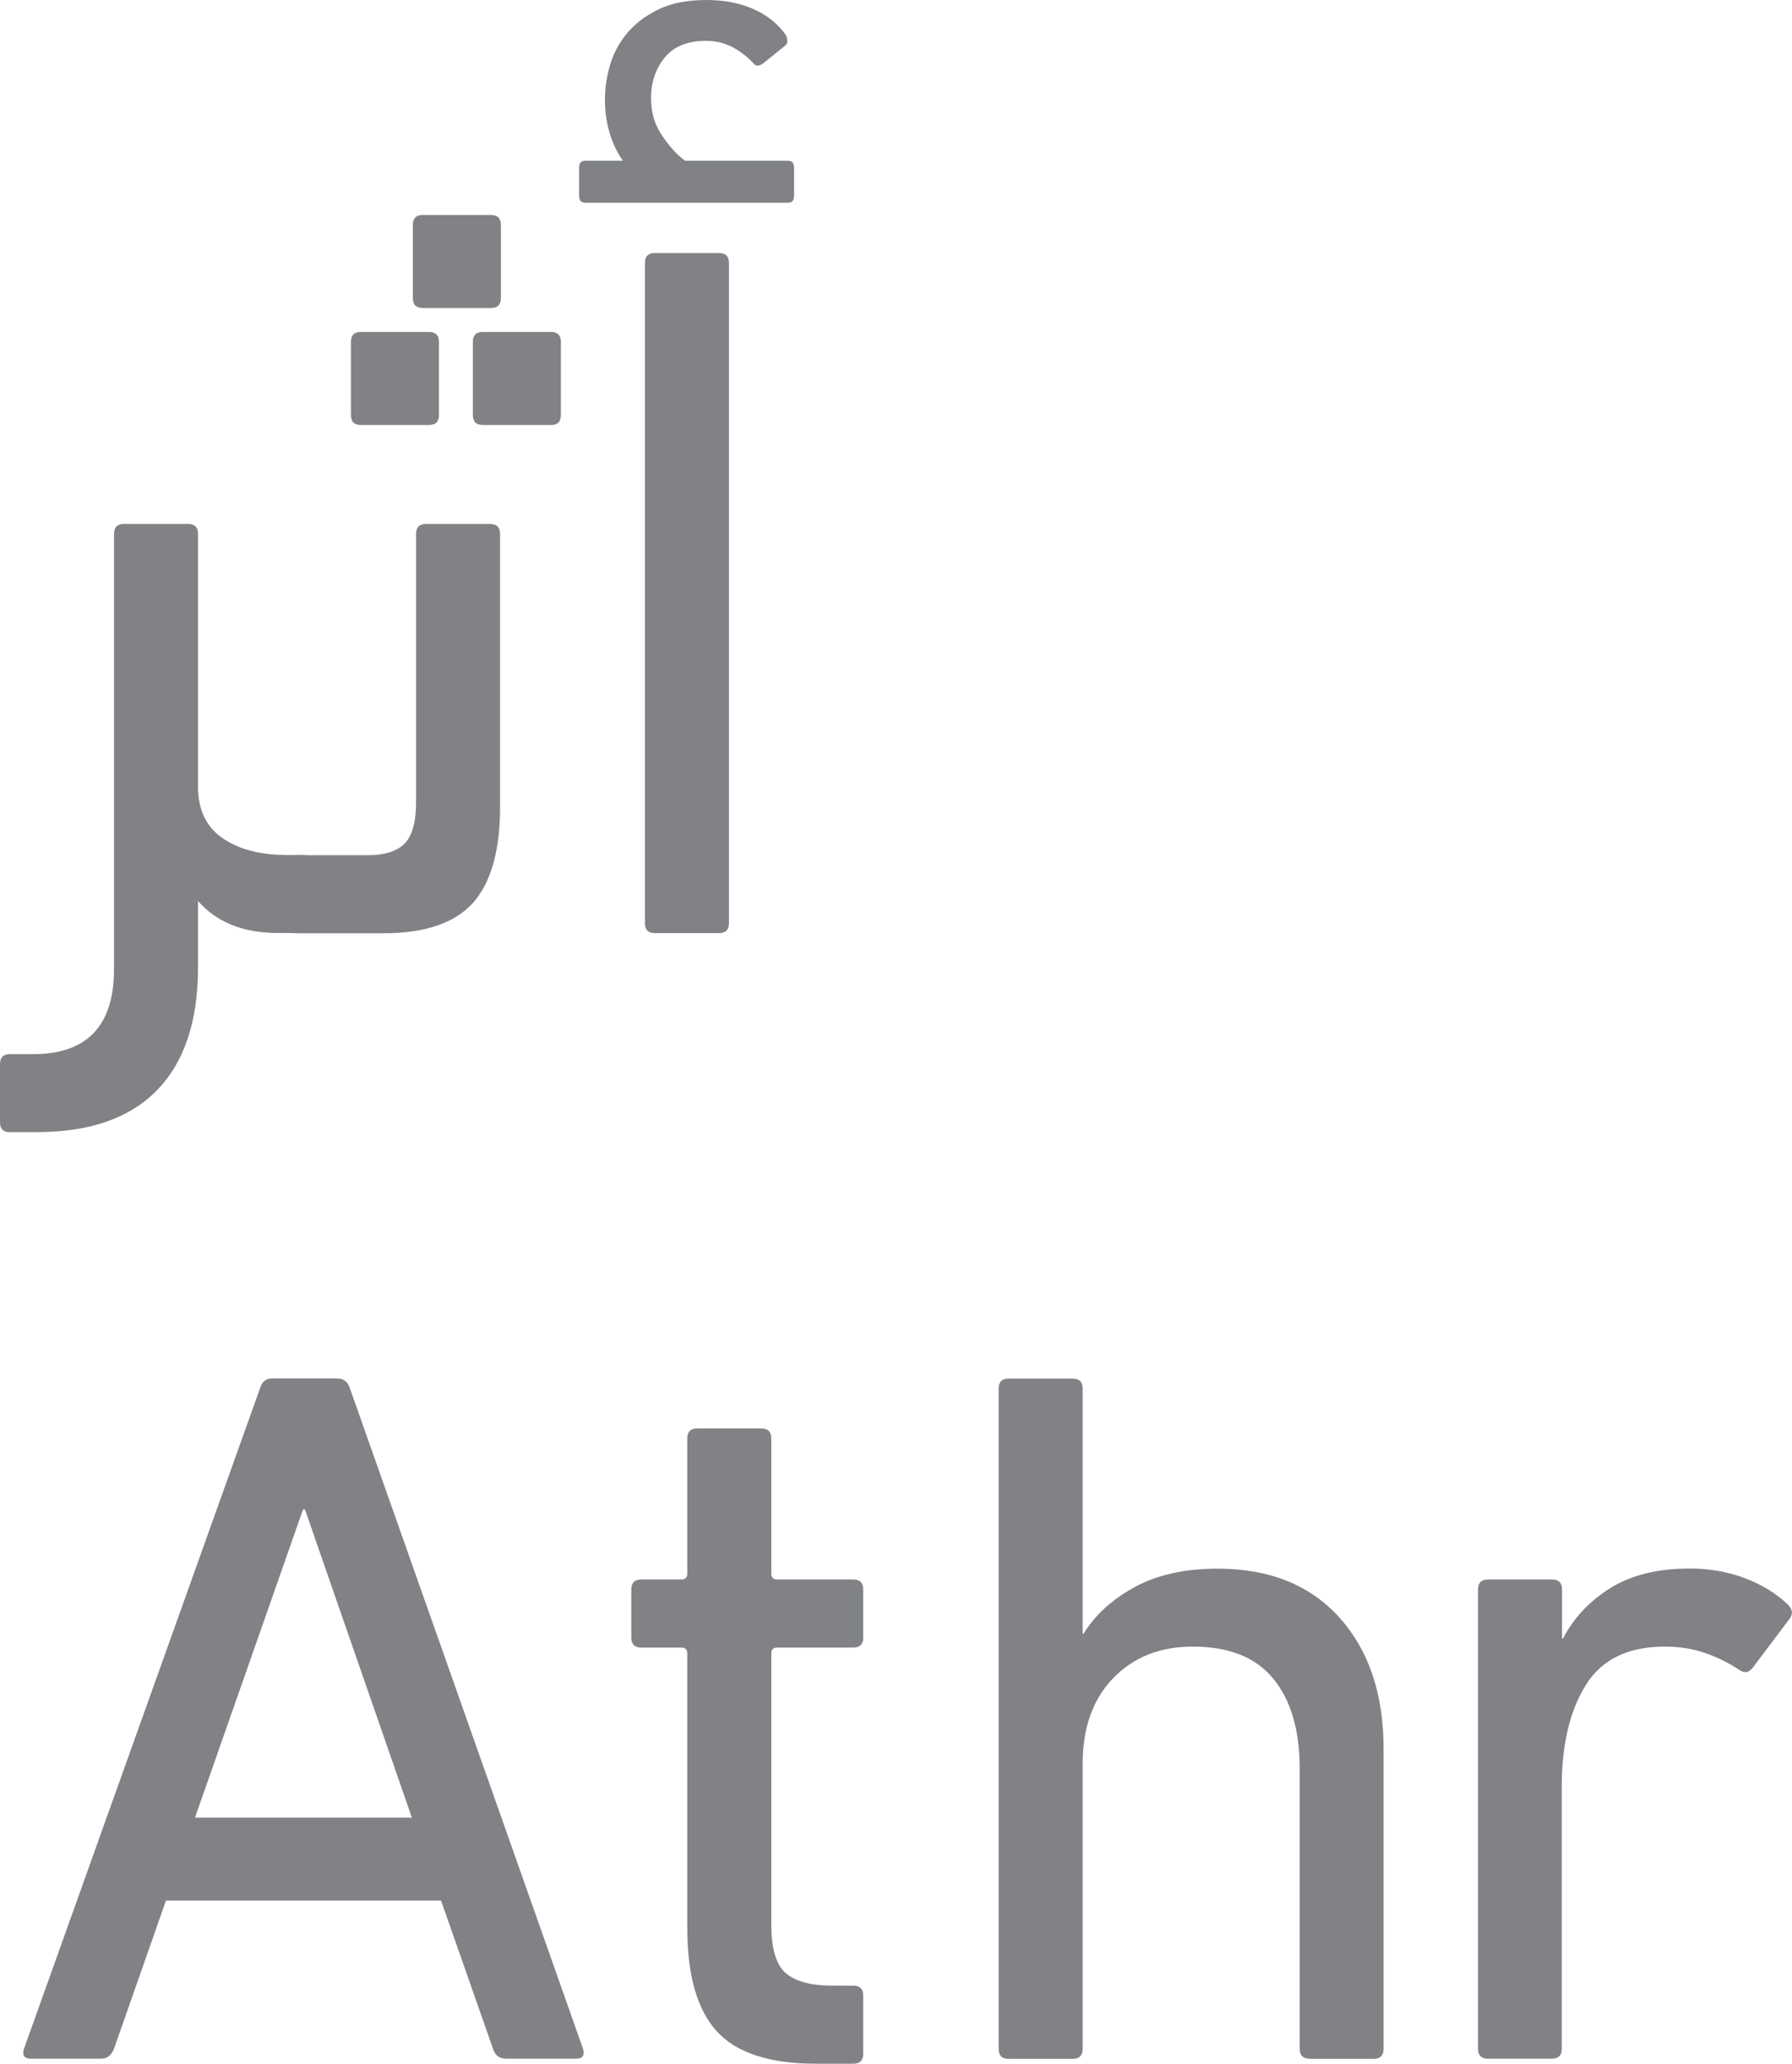 <?xml version="1.0" encoding="UTF-8"?>
<svg id="Layer_2" data-name="Layer 2" xmlns="http://www.w3.org/2000/svg" viewBox="0 0 129.04 148.53">
  <g id="Layer_2-2" data-name="Layer 2">
    <g id="Layer_1-2" data-name="Layer 1-2">
      <g>
        <path d="m.72,81.49c-.48,0-.72-.24-.72-.72v-4.18c0-.48.24-.72.72-.72h1.66c3.89,0,5.83-2.04,5.83-6.12v-31.32c0-.48.24-.72.72-.72h4.61c.48,0,.72.24.72.72v18.22c0,1.63.59,2.86,1.76,3.67,1.18.82,2.75,1.22,4.72,1.22h.79c.96,0,1.68.21,2.16.61.48.41.72,1.09.72,2.05,0,1.25-.23,2.05-.68,2.41s-1.19.54-2.2.54h-1.51c-2.5,0-4.42-.77-5.76-2.3v4.75c0,3.89-.98,6.84-2.95,8.86-1.97,2.02-4.85,3.02-8.64,3.02H.72Z" fill="#808285"/>
        <path d="m21.53,67.17c-.96,0-1.68-.17-2.16-.5-.48-.34-.72-1.01-.72-2.02,0-1.2.23-2.02.68-2.45.46-.43,1.19-.65,2.2-.65h4.97c1.2,0,2.08-.28,2.63-.83.55-.55.83-1.55.83-2.99v-19.3c0-.48.24-.72.72-.72h4.61c.48,0,.72.24.72.72v19.66c0,3.12-.65,5.41-1.94,6.88-1.3,1.46-3.46,2.2-6.48,2.2h-6.06Zm4.46-36.58c-.48,0-.72-.24-.72-.72v-5.26c0-.48.24-.72.72-.72h4.9c.48,0,.72.24.72.72v5.26c0,.48-.24.72-.72.72h-4.9Zm4.46-8.42c-.48,0-.72-.24-.72-.72v-5.26c0-.48.24-.72.72-.72h4.9c.48,0,.72.24.72.72v5.26c0,.48-.24.72-.72.72h-4.9Zm4.32,8.42c-.48,0-.72-.24-.72-.72v-5.26c0-.48.24-.72.72-.72h4.9c.48,0,.72.24.72.72v5.26c0,.48-.24.72-.72.72h-4.9Z" fill="#808285"/>
        <path d="m44.86,11.58c-.38-.53-.7-1.18-.94-1.94-.24-.77-.36-1.61-.36-2.52,0-.77.12-1.57.36-2.41.24-.84.65-1.61,1.22-2.3.58-.7,1.33-1.27,2.27-1.73.94-.46,2.1-.68,3.49-.68,1.25,0,2.36.22,3.35.65.98.43,1.76,1.06,2.34,1.87.14.34.14.58,0,.72l-1.51,1.22c-.34.29-.6.34-.79.14-.43-.48-.94-.88-1.51-1.19-.58-.31-1.22-.47-1.94-.47-1.34,0-2.34.41-2.99,1.22-.65.82-.97,1.78-.97,2.88s.28,1.98.83,2.77,1.09,1.38,1.62,1.76h7.42c.29,0,.43.17.43.5v2.02c0,.34-.14.5-.43.5h-14.62c-.29,0-.43-.17-.43-.5v-2.02c0-.33.14-.5.43-.5h2.74-.01Zm7.63,54.86c0,.48-.24.72-.72.72h-4.61c-.48,0-.72-.24-.72-.72V18.93c0-.48.24-.72.72-.72h4.61c.48,0,.72.24.72.72v47.52h0Z" fill="#808285"/>
        <path d="m18.72,99.93c.14-.48.43-.72.86-.72h4.68c.48,0,.79.24.94.72l16.78,47.52c.14.48-.02.72-.5.72h-5.04c-.48,0-.79-.24-.94-.72l-3.74-10.66H11.95l-3.74,10.66c-.19.48-.5.72-.94.72H2.23c-.48,0-.65-.24-.5-.72l16.99-47.52Zm10.94,30.89l-7.7-22.18h-.14l-7.78,22.18h15.62Z" fill="#808285"/>
        <path d="m58.77,148.53c-3.36,0-5.75-.78-7.16-2.34-1.42-1.56-2.12-4.04-2.12-7.45v-19.73c0-.29-.14-.43-.43-.43h-2.88c-.48,0-.72-.24-.72-.72v-3.46c0-.48.24-.72.72-.72h2.88c.29,0,.43-.14.43-.43v-9.72c0-.48.24-.72.72-.72h4.61c.48,0,.72.24.72.72v9.72c0,.29.14.43.43.43h5.47c.48,0,.72.24.72.72v3.46c0,.48-.24.72-.72.72h-5.47c-.29,0-.43.14-.43.43v19.51c0,1.73.35,2.89,1.04,3.49.7.6,1.81.9,3.35.9h1.51c.48,0,.72.24.72.72v4.18c0,.48-.24.72-.72.72h-2.67Z" fill="#808285"/>
        <path d="m94.31,148.17c-.48,0-.72-.24-.72-.72v-20.16c0-2.78-.64-4.94-1.91-6.48-1.27-1.54-3.2-2.3-5.8-2.3-2.35,0-4.26.76-5.72,2.27-1.46,1.51-2.2,3.56-2.2,6.16v20.52c0,.48-.24.72-.72.72h-4.61c-.48,0-.72-.24-.72-.72v-47.52c0-.48.24-.72.72-.72h4.61c.48,0,.72.24.72.72v17.64h.07c.82-1.34,2.04-2.46,3.67-3.35s3.62-1.33,5.98-1.33c3.74,0,6.67,1.18,8.78,3.53s3.17,5.5,3.17,9.43v21.6c0,.48-.24.72-.72.72h-4.61.01Z" fill="#808285"/>
        <path d="m107.15,148.17c-.48,0-.72-.24-.72-.72v-33.05c0-.48.24-.72.72-.72h4.61c.48,0,.72.24.72.72v3.53h.07c.77-1.49,1.91-2.7,3.42-3.64s3.42-1.4,5.72-1.4c1.39,0,2.7.23,3.92.68,1.22.46,2.27,1.09,3.13,1.91.34.34.38.67.14,1.01l-2.66,3.53c-.29.38-.62.43-1.01.14-.82-.53-1.66-.94-2.52-1.22-.86-.29-1.8-.43-2.81-.43-2.64,0-4.54.92-5.69,2.77-1.15,1.85-1.73,4.28-1.73,7.31v18.86c0,.48-.24.72-.72.72h-4.61.02Z" fill="#808285"/>
      </g>
    </g>
  </g>
</svg>